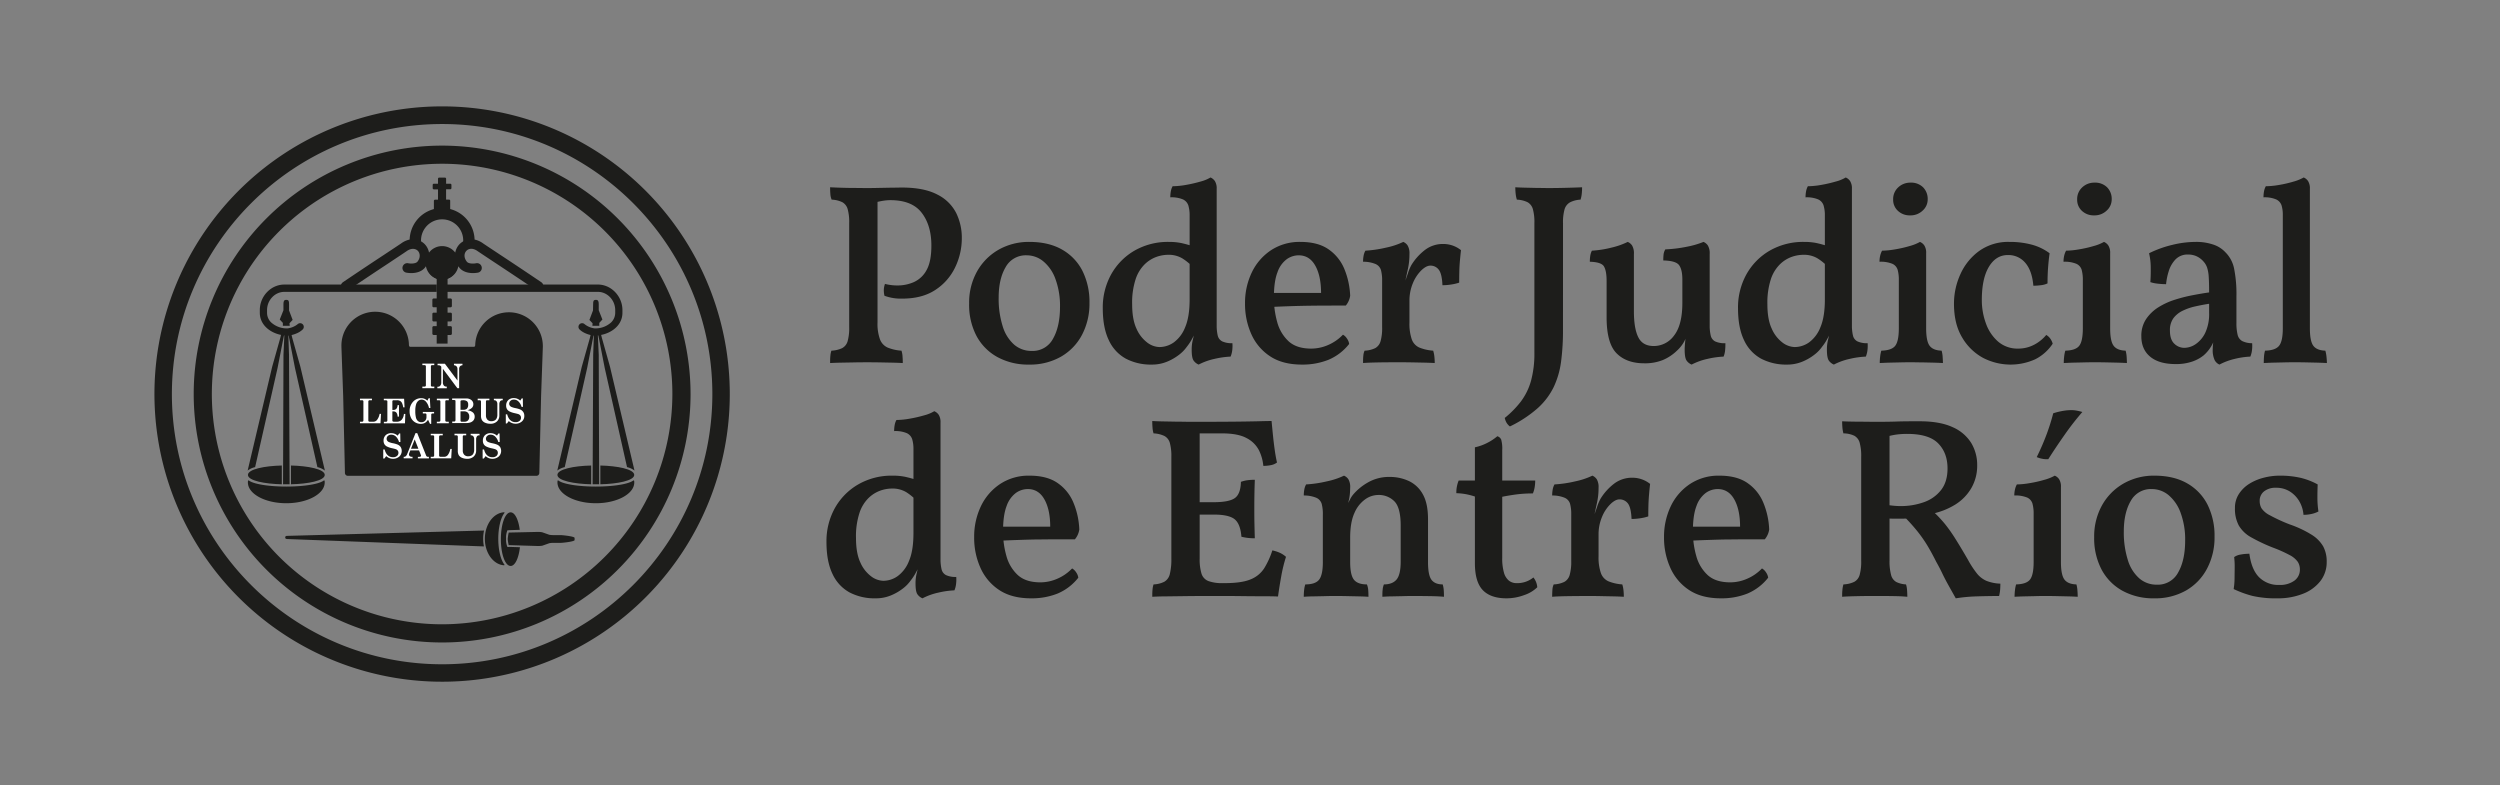 <svg xmlns="http://www.w3.org/2000/svg" viewBox="0 0 1212.42 380.72"><rect x="0" y="0" width="1212.42" height="380.72" fill="#808080" stroke="none"/><defs><style>.cls-1{fill:#1d1d1b;}.cls-2{fill:none;}.cls-3{fill:#fff;}</style></defs><g id="Capa_2" data-name="Capa 2"><g id="Capa_5" data-name="Capa 5"><path class="cls-1" d="M402.58,176.06c0-1.33,0-2.5.13-3.5a9.34,9.34,0,0,1,.5-2.5,13.29,13.29,0,0,0,5.25-1.25,5.49,5.49,0,0,0,2.62-3.37,23.49,23.49,0,0,0,.75-6.75V108.2a23.52,23.52,0,0,0-.75-6.82,5.57,5.57,0,0,0-2.56-3.31,13.13,13.13,0,0,0-5.19-1.25,8.07,8.07,0,0,1-.62-2.62c-.09-1-.13-2.13-.13-3.38q5,.25,9.69.32c3.12,0,5.73.06,7.81.06,1.41,0,3.27,0,5.56-.06l6.75-.13c2.21,0,3.85-.06,4.94-.06q10.74,0,17.18,3.37a20.37,20.37,0,0,1,9.19,8.94,27.17,27.17,0,0,1,2.75,12.19,32.52,32.52,0,0,1-3.25,14.24,26.82,26.82,0,0,1-9.63,10.94q-6.37,4.19-16,4.19a23,23,0,0,1-8.63-1.38,11.17,11.17,0,0,1-.31-3,9.35,9.35,0,0,1,.56-2.75,24.32,24.32,0,0,0,3,.56,23.24,23.24,0,0,0,3,.19,19.5,19.5,0,0,0,8.13-1.69,13.18,13.18,0,0,0,6.06-5.81q2.31-4.12,2.31-11.87,0-9.75-4.69-15.87t-15.18-6.13a24,24,0,0,0-3.25.25c-1.17.17-2.75.5-4.75,1l1.75-2v60a22.21,22.21,0,0,0,1.19,8.25,7.1,7.1,0,0,0,3.74,4,21.82,21.82,0,0,0,6.69,1.5,11.18,11.18,0,0,1,.5,2.63c.08,1,.13,2.12.13,3.37-1.25-.08-2.82-.14-4.69-.19l-6-.12q-3.19-.06-6.31-.06c-2.09,0-4.31,0-6.69.06l-6.62.12C405.47,175.92,403.83,176,402.58,176.06Z"></path><path class="cls-1" d="M499.07,176.81a31,31,0,0,1-15.44-3.69,25.31,25.31,0,0,1-10.12-10.31A32.43,32.43,0,0,1,470,147.19a31,31,0,0,1,3.81-15.5,27.63,27.63,0,0,1,10.43-10.56,29.56,29.56,0,0,1,15-3.81q9.38,0,15.88,3.75a24.73,24.73,0,0,1,9.87,10.37,33.75,33.75,0,0,1,3.37,15.5,32.43,32.43,0,0,1-3.62,15.44A26.32,26.32,0,0,1,514.5,173,30.18,30.18,0,0,1,499.07,176.81Zm1.25-6.62a11.14,11.14,0,0,0,10.37-5.94q3.38-5.94,3.38-15.43a37.56,37.56,0,0,0-2.19-13.44,19.74,19.74,0,0,0-5.88-8.62,12.64,12.64,0,0,0-8.06-2.94,11.12,11.12,0,0,0-10.25,5.75q-3.37,5.75-3.37,14.75a44.19,44.19,0,0,0,1.94,13.87,19.25,19.25,0,0,0,5.56,8.94A12.76,12.76,0,0,0,500.32,170.19Z"></path><path class="cls-1" d="M566.93,117.32a29.16,29.16,0,0,1,6,.56,55.1,55.1,0,0,1,5.62,1.56v10.13a25.9,25.9,0,0,0-5.24-4.31,12.92,12.92,0,0,0-6.88-1.69,17.18,17.18,0,0,0-5.56,1,16,16,0,0,0-5.69,3.56,18.1,18.1,0,0,0-4.43,7.25,36.52,36.52,0,0,0-1.69,12.19q0,7.37,2.12,11.87a16.85,16.85,0,0,0,5.19,6.69,10.31,10.31,0,0,0,5.94,2.18,12.14,12.14,0,0,0,6.93-2.25,16.34,16.34,0,0,0,5.5-7.31q2.19-5.06,2.19-13.56l4,13.12a53.73,53.73,0,0,1-3.12,6.57,25,25,0,0,1-2.25,3.31,17.6,17.6,0,0,1-3.69,3.81,24.92,24.92,0,0,1-5.81,3.37,18.92,18.92,0,0,1-7.5,1.44A26.06,26.06,0,0,1,546,173.94a19.4,19.4,0,0,1-8.25-8.94q-2.94-6.06-2.94-15.56a33.05,33.05,0,0,1,4-16.25,30.37,30.37,0,0,1,11.25-11.56A32.42,32.42,0,0,1,566.93,117.32Zm20.12-31.25a4.81,4.81,0,0,1,2.13,1.75,6.62,6.62,0,0,1,.87,3.75v16.88H576.93v-3.88a16.55,16.55,0,0,0-.62-4.93,4.93,4.93,0,0,0-2.63-2.94,14.22,14.22,0,0,0-6.12-1,15.83,15.83,0,0,1,.25-2.88,7.89,7.89,0,0,1,.87-2.5A38.11,38.11,0,0,0,575,89.7a63.87,63.87,0,0,0,7.13-1.63A18.65,18.65,0,0,0,587.05,86.07Zm3,17.88v55.74H576.93V104Zm0,53.61a21.85,21.85,0,0,0,.5,5.13,4.24,4.24,0,0,0,2.19,2.87,10.94,10.94,0,0,0,4.94.88,17.9,17.9,0,0,1-.06,3.25,11.66,11.66,0,0,1-.82,3.25,42.7,42.7,0,0,0-7.87,1.12,30.49,30.49,0,0,0-7.62,2.75,5.54,5.54,0,0,1-2.44-1.94q-.95-1.31-.94-5.31a19.6,19.6,0,0,1,.5-4.56c.33-1.37.79-3.48,1.37-6.31Z"></path><path class="cls-1" d="M631.42,176.81q-9.37,0-15.43-4a24.86,24.86,0,0,1-9.13-10.75,35.57,35.57,0,0,1-3.06-14.87,34.08,34.08,0,0,1,3.25-15,26.73,26.73,0,0,1,9.31-10.81,25.15,25.15,0,0,1,14.31-4.06q8.37,0,13.5,3.5a21.51,21.51,0,0,1,7.69,9.37,37.93,37.93,0,0,1,2.93,13.25,9.58,9.58,0,0,1-2.12,4.75h-6.81q-4.32,0-9.63.06t-10.87.25c-3.71.13-7.19.27-10.44.44v-6.87h25.75q0-8.25-2.81-13.25t-8.06-5a10,10,0,0,0-5.75,1.87,13.15,13.15,0,0,0-4.5,6.32q-1.75,4.43-1.75,12.31a43.34,43.34,0,0,0,1.62,11.93,19.6,19.6,0,0,0,5.5,9.25q3.87,3.57,11,3.56a20.49,20.49,0,0,0,8.19-1.75,21.79,21.79,0,0,0,7.18-5,5.42,5.42,0,0,1,1.94,1.88,5.65,5.65,0,0,1,1.06,2.62,25.09,25.09,0,0,1-10.06,7.69A33.77,33.77,0,0,1,631.42,176.81Z"></path><path class="cls-1" d="M670.29,149.19v-13a19.43,19.43,0,0,0-.56-5.18,4.68,4.68,0,0,0-2.57-2.94,15.37,15.37,0,0,0-6.12-1.13,15.72,15.72,0,0,1,.25-2.87,8.06,8.06,0,0,1,.88-2.5,59,59,0,0,0,10.12-1.5,36.24,36.24,0,0,0,8.25-2.75,4.72,4.72,0,0,1,2.12,1.75,7.41,7.41,0,0,1,.88,4.12Zm13.25,7.12a23.56,23.56,0,0,0,1.12,8.25,6.86,6.86,0,0,0,3.69,4,21.82,21.82,0,0,0,6.69,1.5,14.2,14.2,0,0,1,.56,2.63,28.31,28.31,0,0,1,.19,3.37c-1.34-.08-2.92-.14-4.75-.19l-5.88-.12q-3.12-.06-6.25-.06c-3.16,0-6.46,0-9.87.06s-6.08.14-8,.31c0-1.33,0-2.5.13-3.5a6.89,6.89,0,0,1,.62-2.5,12.79,12.79,0,0,0,5.19-1.25,5.55,5.55,0,0,0,2.56-3.37,23.49,23.49,0,0,0,.75-6.75V147.32h13.25Zm0-17.24v10.12H670.29V135.32l13.25-12.13a33.34,33.34,0,0,1-.75,7.25c-.5,2.25-1,4.59-1.5,7Zm-2.75-.88c.83-2.25,1.52-4.18,2.06-5.81a21,21,0,0,1,1.69-3.94,27,27,0,0,1,6.56-7.25,14.27,14.27,0,0,1,8.81-2.87,13.72,13.72,0,0,1,8.62,3c-.16,1.42-.33,3.06-.5,4.94s-.27,3.75-.31,5.62-.06,3.61-.06,5.19a21.59,21.59,0,0,1-3.63.87,27.31,27.31,0,0,1-4.49.38q-.25-5.62-1.82-7.56a4.94,4.94,0,0,0-4.06-1.94q-2,0-4.44,2.37a18.79,18.79,0,0,0-4.06,6.25,21.86,21.86,0,0,0-1.62,8.5Z"></path><path class="cls-1" d="M758,159.81a116,116,0,0,1-.93,15.56,41.66,41.66,0,0,1-3.56,12.31,33.71,33.71,0,0,1-7.69,10.19,58.64,58.64,0,0,1-13.56,8.94,6.25,6.25,0,0,1-1.63-1.81,7.72,7.72,0,0,1-.87-2.32,47.29,47.29,0,0,0,7.94-8.12,30.44,30.44,0,0,0,4.81-9.94,50.4,50.4,0,0,0,1.62-13.68V108.2a23.52,23.52,0,0,0-.75-6.82,5.53,5.53,0,0,0-2.56-3.31,13.13,13.13,0,0,0-5.19-1.25,14.1,14.1,0,0,1-.56-2.68,29,29,0,0,1-.19-3.32c1.34.09,2.9.15,4.69.19l5.69.13c2,0,3.91.06,5.75.06q4.37,0,9-.13c3.09-.08,5.5-.16,7.25-.25a28.63,28.63,0,0,1-.18,3.38,14,14,0,0,1-.57,2.62,12.43,12.43,0,0,0-5.12,1.32,5.74,5.74,0,0,0-2.63,3.37,23.2,23.2,0,0,0-.75,6.69Z"></path><path class="cls-1" d="M797.39,176.19q-8.62,0-13.43-4.88t-4.81-17.5V136.19c0-3.16-.42-5.48-1.25-6.93s-3.13-2.23-6.88-2.32a19.2,19.2,0,0,1,.19-2.81,8.12,8.12,0,0,1,.81-2.56,50.48,50.48,0,0,0,9.56-1.5,36.59,36.59,0,0,0,7.81-2.75,4.74,4.74,0,0,1,2.13,1.75,7.42,7.42,0,0,1,.87,4.12v27.75q0,8.37,2.13,12.62c1.41,2.84,3.91,4.25,7.5,4.25a12.09,12.09,0,0,0,9.87-5.12q4-5.13,4-15.87V135.57q0-4.75-1.56-6.94t-7.69-2.31a27.49,27.49,0,0,1,.13-2.81,6,6,0,0,1,.87-2.57,64.86,64.86,0,0,0,10.56-1.31,42.24,42.24,0,0,0,7.94-2.31,4.72,4.72,0,0,1,2.12,1.75,7.33,7.33,0,0,1,.88,4.12v35.87l-11.5,4.63a14.44,14.44,0,0,1-1.75,3.37,17.3,17.3,0,0,1-2.62,3,22.3,22.3,0,0,1-6.88,4.56A23.19,23.19,0,0,1,797.39,176.19Zm23,.62a5.6,5.6,0,0,1-2.44-1.94c-.62-.87-.94-2.64-.94-5.31,0-1,.09-2.35.26-4.06s.49-3.89,1-6.56l10.87-1.38a21.33,21.33,0,0,0,.5,5.13,4.24,4.24,0,0,0,2.12,2.87,10.85,10.85,0,0,0,5,.88c0,1,0,2.08-.12,3.25a10.66,10.66,0,0,1-.75,3.25,42.8,42.8,0,0,0-7.88,1.12A30.78,30.78,0,0,0,820.39,176.81Z"></path><path class="cls-1" d="M875,117.32a29.06,29.06,0,0,1,6,.56,56,56,0,0,1,5.63,1.56v10.13a26.22,26.22,0,0,0-5.25-4.31,12.86,12.86,0,0,0-6.87-1.69,17.24,17.24,0,0,0-5.57,1,15.9,15.9,0,0,0-5.68,3.56,18.11,18.11,0,0,0-4.44,7.25,36.78,36.78,0,0,0-1.69,12.19q0,7.37,2.13,11.87a16.74,16.74,0,0,0,5.18,6.69,10.33,10.33,0,0,0,5.94,2.18,12.17,12.17,0,0,0,6.94-2.25,16.41,16.41,0,0,0,5.5-7.31Q885,153.7,885,145.19l4,13.12a52.27,52.27,0,0,1-3.12,6.57,25,25,0,0,1-2.25,3.31,17.13,17.13,0,0,1-3.69,3.81,24.72,24.72,0,0,1-5.81,3.37,18.92,18.92,0,0,1-7.5,1.44,26.09,26.09,0,0,1-12.56-2.87,19.45,19.45,0,0,1-8.25-8.94q-2.94-6.06-2.94-15.56a33.16,33.16,0,0,1,4-16.25,30.37,30.37,0,0,1,11.25-11.56A32.43,32.43,0,0,1,875,117.32Zm20.12-31.25a4.79,4.79,0,0,1,2.12,1.75,6.61,6.61,0,0,1,.88,3.75v16.88H885v-3.88a16.55,16.55,0,0,0-.62-4.93,4.9,4.9,0,0,0-2.63-2.94,14.22,14.22,0,0,0-6.12-1,15.83,15.83,0,0,1,.25-2.88,8.41,8.41,0,0,1,.87-2.5,38.22,38.22,0,0,0,6.32-.62,63.7,63.7,0,0,0,7.12-1.63A18.75,18.75,0,0,0,895.13,86.07Zm3,17.88v55.74H885V104Zm0,53.61a21.33,21.33,0,0,0,.5,5.13,4.2,4.2,0,0,0,2.18,2.87,10.94,10.94,0,0,0,4.94.88,17.9,17.9,0,0,1-.06,3.25,12,12,0,0,1-.81,3.25,42.8,42.8,0,0,0-7.88,1.12,30.49,30.49,0,0,0-7.62,2.75,5.6,5.6,0,0,1-2.44-1.94c-.62-.87-.94-2.64-.94-5.31a19.6,19.6,0,0,1,.5-4.56c.34-1.37.8-3.48,1.38-6.31Z"></path><path class="cls-1" d="M911.62,176.06a28.35,28.35,0,0,1,.19-3.12,17.52,17.52,0,0,1,.56-2.88q5-.12,6.75-2.37t1.75-8.5V135.82a17.91,17.91,0,0,0-.56-4.94,4.69,4.69,0,0,0-2.56-2.94,14.83,14.83,0,0,0-6.25-1,12.82,12.82,0,0,1,.31-2.87,9.32,9.32,0,0,1,.94-2.5,39.05,39.05,0,0,0,6.25-.63,57.56,57.56,0,0,0,7.12-1.62,21.82,21.82,0,0,0,5-2,4.8,4.8,0,0,1,2.13,1.75,6.57,6.57,0,0,1,.87,3.75v36.37q0,6.26,1.69,8.5t5.81,2.37a14,14,0,0,1,.5,3c.08,1.17.13,2.17.13,3-1.34-.08-2.84-.14-4.5-.19l-5.25-.12c-1.84,0-3.63-.06-5.38-.06s-3.69,0-5.56.06l-5.37.12C914.48,175.92,913,176,911.62,176.06Zm14.75-71.61a8.26,8.26,0,0,1-5.93-2.19,7.16,7.16,0,0,1-2.32-5.44,7.7,7.7,0,0,1,2.5-6,8.52,8.52,0,0,1,5.88-2.25,8.27,8.27,0,0,1,6.12,2.25,8,8,0,0,1,2.25,5.88,7.23,7.23,0,0,1-2.44,5.43A8.42,8.42,0,0,1,926.37,104.45Z"></path><path class="cls-1" d="M995.49,166.69a22.07,22.07,0,0,1-8.5,7.56,29,29,0,0,1-25.37-.75,26.28,26.28,0,0,1-10.06-9.87q-3.94-6.57-3.94-16.31a34.3,34.3,0,0,1,3.13-14.38,28,28,0,0,1,9.12-11.25,24.17,24.17,0,0,1,14.62-4.37,40.83,40.83,0,0,1,11,1.37,25.4,25.4,0,0,1,8.5,4.13c-.34,2.42-.58,4.81-.75,7.19s-.25,4.85-.25,7.43a10.14,10.14,0,0,1-3.25.88,30.78,30.78,0,0,1-3.63.25q-.61-7.24-3.87-11.06a10.65,10.65,0,0,0-8.5-3.82q-5.75,0-9.18,5.69t-3.44,16.06a32.75,32.75,0,0,0,2,11.44,20.81,20.81,0,0,0,5.93,8.81,14.39,14.39,0,0,0,9.69,3.37,16.48,16.48,0,0,0,7.5-1.75,19.06,19.06,0,0,0,6.12-4.87,6,6,0,0,1,1.94,1.75A7.69,7.69,0,0,1,995.49,166.69Z"></path><path class="cls-1" d="M1000.86,176.06a26.09,26.09,0,0,1,.19-3.12,16.53,16.53,0,0,1,.56-2.88q5-.12,6.75-2.37t1.75-8.5V135.82a18.31,18.31,0,0,0-.56-4.94,4.7,4.7,0,0,0-2.57-2.94,14.75,14.75,0,0,0-6.24-1,12.82,12.82,0,0,1,.31-2.87,9.32,9.32,0,0,1,.94-2.5,38.84,38.84,0,0,0,6.24-.63,57.72,57.72,0,0,0,7.13-1.62,22,22,0,0,0,5-2,4.72,4.72,0,0,1,2.12,1.75,6.57,6.57,0,0,1,.88,3.75v36.37q0,6.26,1.69,8.5t5.81,2.37a14.62,14.62,0,0,1,.5,3q.12,1.75.12,3c-1.33-.08-2.83-.14-4.5-.19l-5.25-.12q-2.75-.06-5.37-.06c-1.84,0-3.69,0-5.56.06l-5.38.12C1003.71,175.92,1002.19,176,1000.86,176.06Zm14.75-71.61a8.28,8.28,0,0,1-5.94-2.19,7.19,7.19,0,0,1-2.31-5.44,7.67,7.67,0,0,1,2.5-6,8.49,8.49,0,0,1,5.87-2.25,8.28,8.28,0,0,1,6.13,2.25,8,8,0,0,1,2.25,5.88,7.27,7.27,0,0,1-2.44,5.43A8.43,8.43,0,0,1,1015.61,104.45Z"></path><path class="cls-1" d="M1076.35,176.81a4.79,4.79,0,0,1-2.38-2.31,11.44,11.44,0,0,1-.87-5.06,26.07,26.07,0,0,1,.19-2.94,23.52,23.52,0,0,1,.56-3.19h.37a15.25,15.25,0,0,1-1.93,4.75,18.29,18.29,0,0,1-3.56,4.25,18.05,18.05,0,0,1-5.63,3.06,23.94,23.94,0,0,1-8,1.19q-8,0-12.31-3.56t-4.31-9.94a14.54,14.54,0,0,1,2.31-8.31,19.88,19.88,0,0,1,6-5.75,34.57,34.57,0,0,1,8.06-3.68,74.69,74.69,0,0,1,8.69-2.19c2.87-.54,5.48-1,7.81-1.31q0-4.75-.19-7.5a18,18,0,0,0-.75-4.44,8.24,8.24,0,0,0-1.68-2.94,10.08,10.08,0,0,0-3.38-2.62,9.66,9.66,0,0,0-4.12-.88,8.1,8.1,0,0,0-6.25,2.44,14.49,14.49,0,0,0-3.25,5.75,30.06,30.06,0,0,0-1.25,6.19,35.8,35.8,0,0,1-4-.25,16.57,16.57,0,0,1-3.63-.75c.17-2.17.23-4.54.19-7.13a30.4,30.4,0,0,0-.81-6.87,52.4,52.4,0,0,1,11.25-4.06,47.82,47.82,0,0,1,11.12-1.44,25.74,25.74,0,0,1,9,1.37,14,14,0,0,1,5.62,3.63,15.41,15.41,0,0,1,4.25,7.94,63.13,63.13,0,0,1,1.13,13.43v12.87a23.58,23.58,0,0,0,.56,5.75,4.76,4.76,0,0,0,2.19,3.07,10.83,10.83,0,0,0,4.87,1.06,17,17,0,0,1-.06,3.25,12,12,0,0,1-.81,3.25,38.55,38.55,0,0,0-7.63,1.12A31.09,31.09,0,0,0,1076.35,176.81Zm-17-8.12a10,10,0,0,0,5.5-1.81,14,14,0,0,0,4.63-5.5,21.46,21.46,0,0,0,1.87-9.69v-4.37c-2.17.33-4.37.75-6.62,1.25a27.5,27.5,0,0,0-6.19,2.12,12.32,12.32,0,0,0-4.5,3.62,9.8,9.8,0,0,0-1.69,6q0,4.38,2.13,6.38A6.91,6.91,0,0,0,1059.35,168.69Z"></path><path class="cls-1" d="M1097.85,176.06q0-1.5.12-3.12a13.66,13.66,0,0,1,.5-2.88q5-.12,6.81-2.37t1.81-8.5V104.32a15.5,15.5,0,0,0-.62-4.75,4.91,4.91,0,0,0-2.63-2.87,14.22,14.22,0,0,0-6.12-1,15.83,15.83,0,0,1,.25-2.88,8.15,8.15,0,0,1,.88-2.5,39.36,39.36,0,0,0,6.37-.62,56.69,56.69,0,0,0,7.06-1.63,21.66,21.66,0,0,0,4.94-2,4.79,4.79,0,0,1,2.12,1.75,6.61,6.61,0,0,1,.88,3.75v67.62q0,6.26,1.68,8.5t5.82,2.37a17.51,17.51,0,0,1,.56,3c.12,1.17.19,2.17.19,3-1.42-.08-3-.14-4.63-.19l-5.25-.12q-2.74-.06-5.37-.06c-1.75,0-3.59,0-5.5.06l-5.37.12C1100.68,175.92,1099.18,176,1097.85,176.06Z"></path><path class="cls-1" d="M433,230.68a29.16,29.16,0,0,1,6,.56,55.82,55.82,0,0,1,5.62,1.56v10.13a26.3,26.3,0,0,0-5.24-4.32,13,13,0,0,0-6.88-1.68,17.18,17.18,0,0,0-5.56,1,16,16,0,0,0-5.69,3.56,18,18,0,0,0-4.43,7.25,36.49,36.49,0,0,0-1.69,12.18q0,7.38,2.12,11.88a16.74,16.74,0,0,0,5.19,6.68,10.26,10.26,0,0,0,5.94,2.19,12.14,12.14,0,0,0,6.93-2.25,16.39,16.39,0,0,0,5.5-7.31q2.19-5.06,2.19-13.56l4,13.12a51.84,51.84,0,0,1-3.13,6.56,23.78,23.78,0,0,1-2.24,3.32,17.6,17.6,0,0,1-3.69,3.81,25.28,25.28,0,0,1-5.81,3.37,18.92,18.92,0,0,1-7.5,1.44A26.06,26.06,0,0,1,412,287.3a19.4,19.4,0,0,1-8.25-8.94q-2.94-6.06-2.94-15.56a33,33,0,0,1,4-16.25A30.3,30.3,0,0,1,416.08,235,32.39,32.39,0,0,1,433,230.68Zm20.12-31.25a4.81,4.81,0,0,1,2.13,1.75,6.62,6.62,0,0,1,.87,3.75V221.8H443v-3.87a16.66,16.66,0,0,0-.62-4.94,4.91,4.91,0,0,0-2.63-2.93,14.22,14.22,0,0,0-6.12-1,15.83,15.83,0,0,1,.25-2.88,7.89,7.89,0,0,1,.87-2.5,38.21,38.21,0,0,0,6.31-.62,63.87,63.87,0,0,0,7.13-1.63A18.65,18.65,0,0,0,453.07,199.43Zm3,17.88v55.74H443V217.31Zm0,53.61a21.85,21.85,0,0,0,.5,5.13,4.24,4.24,0,0,0,2.19,2.87,10.91,10.91,0,0,0,4.94.88,17.09,17.09,0,0,1-.07,3.25,11.4,11.4,0,0,1-.81,3.25,41.86,41.86,0,0,0-7.87,1.12,30.32,30.32,0,0,0-7.63,2.75,5.57,5.57,0,0,1-2.43-1.94q-.94-1.31-.94-5.31a19.48,19.48,0,0,1,.5-4.56q.49-2.07,1.37-6.31Z"></path><path class="cls-1" d="M500.07,290.17q-9.37,0-15.44-4a25,25,0,0,1-9.12-10.75,35.42,35.42,0,0,1-3.07-14.87,34.22,34.22,0,0,1,3.25-15A26.68,26.68,0,0,1,485,234.74a25.08,25.08,0,0,1,14.31-4.06q8.37,0,13.49,3.5a21.51,21.51,0,0,1,7.69,9.37,37.65,37.65,0,0,1,2.94,13.25,9.67,9.67,0,0,1-2.13,4.75H514.5q-4.31,0-9.62.06c-3.54,0-7.17.13-10.88.25s-7.18.27-10.43.44v-6.88h25.75q0-8.23-2.82-13.24t-8.06-5a10,10,0,0,0-5.75,1.87,13.3,13.3,0,0,0-4.5,6.31q-1.74,4.44-1.75,12.31a43,43,0,0,0,1.63,11.94,19.49,19.49,0,0,0,5.5,9.25q3.87,3.56,11,3.56a20.48,20.48,0,0,0,8.18-1.75,21.73,21.73,0,0,0,7.19-5,5.58,5.58,0,0,1,1.94,1.88,5.83,5.83,0,0,1,1.06,2.62,25.25,25.25,0,0,1-10.06,7.69A33.8,33.8,0,0,1,500.07,290.17Z"></path><path class="cls-1" d="M558.81,204.18c1.33.09,3,.15,5.06.19l6.5.12c2.29,0,4.45.07,6.5.07h4.93V270.8a24.09,24.09,0,0,0,.88,7.37,5.64,5.64,0,0,0,3.37,3.63,19.21,19.21,0,0,0,6.88,1l-.75,6.24H584q-4.68,0-9.62.07l-9.06.12c-2.75,0-4.92.11-6.5.19,0-1.25,0-2.39.12-3.44a9.5,9.5,0,0,1,.5-2.56,12.56,12.56,0,0,0,5.25-1.31,5.84,5.84,0,0,0,2.63-3.69,29.87,29.87,0,0,0,.75-7.62V221.55a23.84,23.84,0,0,0-.75-6.81,5.48,5.48,0,0,0-2.63-3.31,13.65,13.65,0,0,0-5.25-1.25,11.39,11.39,0,0,1-.5-2.75C558.85,206.35,558.81,205.27,558.81,204.18Zm57.86,0c.17,1.84.38,4,.63,6.5s.54,4.94.87,7.31.71,4.48,1.13,6.31a6.91,6.91,0,0,1-2.81,1.25,17.71,17.71,0,0,1-3.82.38,21.44,21.44,0,0,0-2.12-7.56,13.75,13.75,0,0,0-5.94-5.88q-4.18-2.31-11.93-2.31H578.8l2.88-5.62q9.75,0,16.75-.07t11.49-.18Q614.42,204.18,616.67,204.18Zm-8.12,28.5c-.08,2.08-.15,4.31-.19,6.68s-.06,4.73-.06,7.07,0,4.91.06,7.49.11,5,.19,7.13a28,28,0,0,1-3.44-.19,23.91,23.91,0,0,1-3.06-.56c-.33-4.17-1.44-7-3.31-8.5s-5.27-2.25-10.19-2.25H579.8v-6h8.75q7.5,0,10.31-2t2.94-7.87a14.83,14.83,0,0,1,3.37-.81A28.47,28.47,0,0,1,608.55,232.68Zm8.5,34.24a18.1,18.1,0,0,1,3.81,1.25,11.8,11.8,0,0,1,2.81,1.88,71.55,71.55,0,0,0-2.31,9.43c-.62,3.46-1.15,6.73-1.56,9.81q-2.62-.12-6.94-.12t-9.62-.06q-5.31-.08-11.06-.07l.75-6.24h1q8.25,0,12.56-1.82a13.9,13.9,0,0,0,6.56-5.31A39.17,39.17,0,0,0,617.05,266.92Z"></path><path class="cls-1" d="M641.54,262.55v-13a19.15,19.15,0,0,0-.56-5.19,4.67,4.67,0,0,0-2.56-2.93,15.47,15.47,0,0,0-6.13-1.13,16.66,16.66,0,0,1,.25-2.87,8.06,8.06,0,0,1,.88-2.5,59,59,0,0,0,10.12-1.5,36.24,36.24,0,0,0,8.25-2.75,4.8,4.8,0,0,1,2.13,1.75,7.42,7.42,0,0,1,.87,4.12Zm51,10q0,6.38,1.68,8.62t5.44,2.25a13,13,0,0,1,.5,2.63c.08.91.12,2,.12,3.37-1.83-.17-4-.27-6.49-.31s-5-.07-7.63-.07c-1.75,0-3.6,0-5.56.07l-5.56.12c-1.75,0-3.29.11-4.63.19,0-1.25,0-2.37.13-3.37a8.13,8.13,0,0,1,.62-2.63q4.13,0,6.13-2.37c1.33-1.59,2-4.5,2-8.75V254.93q0-8.62-3-11.75a10.56,10.56,0,0,0-8-3.13,11,11,0,0,0-6.25,2.13,15.61,15.61,0,0,0-5.19,6.62q-2.05,4.5-2.06,11.87v11.88q0,6.26,1.81,8.56c1.21,1.54,3.32,2.31,6.31,2.31a9,9,0,0,1,.63,2.69c.08,1,.12,2.06.12,3.31-1.16-.08-2.62-.15-4.37-.19l-5.5-.12c-1.92-.05-3.79-.07-5.62-.07s-3.61,0-5.56.07l-5.69.12c-1.84,0-3.38.11-4.63.19a30.21,30.21,0,0,1,.19-3.44,11.59,11.59,0,0,1,.56-2.56q4.88,0,6.69-2.31t1.81-8.56v-23l13.25-13a32.91,32.91,0,0,1-.19,3.38,21.34,21.34,0,0,1-.81,4c.33-.59.67-1.21,1-1.88a12.62,12.62,0,0,1,1.38-2.12,26.3,26.3,0,0,1,6.87-5.75,20.38,20.38,0,0,1,11-2.88,21.73,21.73,0,0,1,9.12,1.94,15,15,0,0,1,6.81,6.37q2.56,4.44,2.57,12.07Z"></path><path class="cls-1" d="M730.65,290.17q-7.74,0-11.56-4t-3.81-13.12V240.8a37.1,37.1,0,0,0-3.94-1.06,30.88,30.88,0,0,0-5.06-.56,15.26,15.26,0,0,1,1.13-6.13h7.87V216.93a23.79,23.79,0,0,0,5.94-2.12,24.49,24.49,0,0,0,4.93-3.25,3,3,0,0,1,1.88,1.62,16.62,16.62,0,0,1,.5,5.25v14.62h16a21.48,21.48,0,0,1-.25,3.13,13.4,13.4,0,0,1-.88,3.12,61.61,61.61,0,0,0-8.18.5c-2.46.34-4.69.71-6.69,1.13v29.62a25.11,25.11,0,0,0,.81,7.06,7.73,7.73,0,0,0,2.38,3.94,5.92,5.92,0,0,0,3.81,1.25,12.29,12.29,0,0,0,8.12-2.75,8.6,8.6,0,0,1,1.88,4.75,16.52,16.52,0,0,1-6.38,3.81A24.48,24.48,0,0,1,730.65,290.17Z"></path><path class="cls-1" d="M762,262.55v-13a19.15,19.15,0,0,0-.56-5.19,4.65,4.65,0,0,0-2.56-2.93,15.47,15.47,0,0,0-6.13-1.13,16.66,16.66,0,0,1,.25-2.87,8.06,8.06,0,0,1,.88-2.5,59,59,0,0,0,10.12-1.5,36.24,36.24,0,0,0,8.25-2.75,4.8,4.8,0,0,1,2.13,1.75,7.42,7.42,0,0,1,.87,4.12Zm13.25,7.12a23.52,23.52,0,0,0,1.13,8.25,6.85,6.85,0,0,0,3.68,4,21.82,21.82,0,0,0,6.69,1.5,13.43,13.43,0,0,1,.56,2.63,26.35,26.35,0,0,1,.19,3.37c-1.33-.08-2.92-.15-4.75-.19l-5.87-.12q-3.14-.08-6.25-.07-4.75,0-9.88.07t-8,.31c0-1.33.05-2.5.13-3.5a6.89,6.89,0,0,1,.62-2.5,12.79,12.79,0,0,0,5.19-1.25,5.55,5.55,0,0,0,2.56-3.37,23.59,23.59,0,0,0,.75-6.75V260.67h13.25Zm0-17.24v10.12H762V248.68l13.25-12.13a33.34,33.34,0,0,1-.75,7.25c-.5,2.25-1,4.59-1.5,7Zm-2.75-.88q1.25-3.37,2.06-5.81a21.33,21.33,0,0,1,1.69-3.94,27,27,0,0,1,6.56-7.25,14.27,14.27,0,0,1,8.81-2.87,13.77,13.77,0,0,1,8.63,3c-.17,1.42-.34,3.06-.5,4.93s-.27,3.75-.32,5.63-.06,3.6-.06,5.19a21.44,21.44,0,0,1-3.62.87,27.34,27.34,0,0,1-4.5.38q-.25-5.62-1.81-7.57a5,5,0,0,0-4.07-1.93q-2,0-4.43,2.37a18.64,18.64,0,0,0-4.06,6.25,21.64,21.64,0,0,0-1.63,8.5Z"></path><path class="cls-1" d="M834.64,290.17q-9.37,0-15.44-4a25,25,0,0,1-9.12-10.75A35.42,35.42,0,0,1,807,260.55a34.22,34.22,0,0,1,3.25-15,26.68,26.68,0,0,1,9.32-10.81,25.08,25.08,0,0,1,14.31-4.06q8.37,0,13.49,3.5a21.51,21.51,0,0,1,7.69,9.37A37.65,37.65,0,0,1,858,256.8a9.67,9.67,0,0,1-2.13,4.75h-6.81q-4.3,0-9.62.06c-3.54,0-7.17.13-10.88.25s-7.18.27-10.43.44v-6.88h25.75q0-8.23-2.82-13.24t-8.06-5a10,10,0,0,0-5.75,1.87,13.3,13.3,0,0,0-4.5,6.31Q821,249.8,821,257.67a43,43,0,0,0,1.63,11.94,19.49,19.49,0,0,0,5.5,9.25q3.87,3.56,11,3.56a20.48,20.48,0,0,0,8.18-1.75,21.73,21.73,0,0,0,7.19-5,5.58,5.58,0,0,1,1.94,1.88,5.83,5.83,0,0,1,1.06,2.62,25.25,25.25,0,0,1-10.06,7.69A33.8,33.8,0,0,1,834.64,290.17Z"></path><path class="cls-1" d="M948.49,290.17q-2.25-4-3.81-6.81t-2.81-5.44c-.84-1.75-1.79-3.58-2.88-5.5q-2.25-4.5-4.37-8a65.4,65.4,0,0,0-4.88-6.93,93.23,93.23,0,0,0-6.87-7.56l3.88,1.5c-2.25.08-4.28.12-6.07.12s-3.56,0-5.31-.12l.13-6.5c1.25.16,2.33.29,3.25.37s1.87.13,2.87.13a32.87,32.87,0,0,0,11.56-1.94,18,18,0,0,0,8.25-5.94q3.06-4,3.06-10.37,0-7.5-4.5-12.12t-15-4.63a40.12,40.12,0,0,0-4.75.25,32.65,32.65,0,0,0-4.5.88l.62-2V271.8a25.51,25.51,0,0,0,.75,7,5.39,5.39,0,0,0,2.5,3.43,12.14,12.14,0,0,0,4.75,1.19,11.48,11.48,0,0,1,.5,2.75c.08,1.08.13,2.17.13,3.25-1.75-.17-3.63-.27-5.63-.31s-3.92-.07-5.75-.07H909c-2.34,0-5,0-8,.07s-5.54.14-7.62.31c0-1.08,0-2.14.12-3.19a13.31,13.31,0,0,1,.5-2.81,13.29,13.29,0,0,0,5.25-1.25,5.48,5.48,0,0,0,2.62-3.37,23.59,23.59,0,0,0,.75-6.75v-50.5a24.09,24.09,0,0,0-.75-6.87,5.46,5.46,0,0,0-2.62-3.37,12.34,12.34,0,0,0-5.25-1.13,15.54,15.54,0,0,1-.5-2.94c-.08-1-.12-2-.12-2.93q2.11.12,6.68.18c3,0,6.15.07,9.31.07s6.73,0,10.44-.13,7.44-.12,11.18-.12q9.75,0,15.88,2.81a20,20,0,0,1,9.06,7.62,20.58,20.58,0,0,1,2.94,10.94,21.57,21.57,0,0,1-2.82,11,23.14,23.14,0,0,1-7.87,8.06,35,35,0,0,1-11.94,4.56l1-1.5a61.12,61.12,0,0,1,5.94,6.25,72.15,72.15,0,0,1,5,7.06q2.57,4.06,6.19,10.31a46.58,46.58,0,0,0,4.37,6.69,12.29,12.29,0,0,0,4.56,3.56,20.27,20.27,0,0,0,6.81,1.38q0,1.62-.12,3.06a18.33,18.33,0,0,1-.5,2.93c-3.67,0-7.33.07-11,.19A77.92,77.92,0,0,0,948.49,290.17Z"></path><path class="cls-1" d="M977,289.42a26.09,26.09,0,0,1,.19-3.12,16.17,16.17,0,0,1,.56-2.88q5-.12,6.75-2.37c1.16-1.5,1.75-4.33,1.75-8.5V249.18a17.87,17.87,0,0,0-.57-4.94,4.69,4.69,0,0,0-2.56-2.94,14.8,14.8,0,0,0-6.25-1,12.81,12.81,0,0,1,.32-2.87,9,9,0,0,1,.93-2.5,39,39,0,0,0,6.25-.63,57.72,57.72,0,0,0,7.13-1.62,22,22,0,0,0,5-2,4.72,4.72,0,0,1,2.12,1.75,6.57,6.57,0,0,1,.87,3.75v36.37c0,4.17.57,7,1.69,8.5s3.06,2.29,5.81,2.37a13.75,13.75,0,0,1,.5,3c.09,1.17.13,2.17.13,3-1.34-.08-2.84-.15-4.5-.19l-5.25-.12c-1.83-.05-3.62-.07-5.37-.07s-3.69,0-5.57.07l-5.37.12C979.84,289.27,978.32,289.34,977,289.42Zm16.37-66.74a10.31,10.31,0,0,1-2.94-.19,12.53,12.53,0,0,1-2.68-.81,117.29,117.29,0,0,0,4.87-11.25q1.88-5.12,3.13-10a34.37,34.37,0,0,1,5.24-1.25,22.69,22.69,0,0,1,4.63-.25,21,21,0,0,1,2.37.38c.75.17,1.38.33,1.88.5a131.48,131.48,0,0,0-8.56,11Q997,216.93,993.36,222.68Z"></path><path class="cls-1" d="M1044.73,290.17a31,31,0,0,1-15.44-3.69,25.31,25.31,0,0,1-10.12-10.31,32.54,32.54,0,0,1-3.56-15.62,31,31,0,0,1,3.81-15.5,27.58,27.58,0,0,1,10.44-10.56,29.5,29.5,0,0,1,15-3.81q9.38,0,15.88,3.75a24.73,24.73,0,0,1,9.87,10.37,33.72,33.72,0,0,1,3.37,15.5,32.27,32.27,0,0,1-3.62,15.43,26.29,26.29,0,0,1-10.19,10.63A30.18,30.18,0,0,1,1044.73,290.17Zm1.25-6.62a11.14,11.14,0,0,0,10.37-5.94q3.38-5.94,3.38-15.44a37.32,37.32,0,0,0-2.19-13.43,19.91,19.91,0,0,0-5.87-8.63,12.72,12.72,0,0,0-8.07-2.93,11.1,11.1,0,0,0-10.25,5.75q-3.36,5.74-3.37,14.74a44.5,44.5,0,0,0,1.94,13.88,19.16,19.16,0,0,0,5.56,8.93A12.71,12.71,0,0,0,1046,283.55Z"></path><path class="cls-1" d="M1124,234.93q-.13,3.12-.13,6.5a43.81,43.81,0,0,0,.5,6.62,12.79,12.79,0,0,1-3.31,1.19,18,18,0,0,1-3.94.44,15.27,15.27,0,0,0-1.93-6.38,13.85,13.85,0,0,0-4.57-4.87,12.27,12.27,0,0,0-6.87-1.88,8.81,8.81,0,0,0-5.75,1.75,5.69,5.69,0,0,0-2.12,4.63,7.19,7.19,0,0,0,.87,3.56,10.62,10.62,0,0,0,4,3.37,80.64,80.64,0,0,0,9.62,4.44,52.49,52.49,0,0,1,10.75,5.06,16.49,16.49,0,0,1,5.56,5.63,15.42,15.42,0,0,1,1.69,7.56,14.81,14.81,0,0,1-3.06,9.25,19.62,19.62,0,0,1-8.5,6.18,32.7,32.7,0,0,1-12.31,2.19,50.26,50.26,0,0,1-12.19-1.19,51.33,51.33,0,0,1-9.06-3.31,33.07,33.07,0,0,0,.44-5c0-1.91.06-3.81.06-5.69a39,39,0,0,0-.25-4.81,7.39,7.39,0,0,1,3.25-1.25,23.73,23.73,0,0,1,4.13-.37q1,7.62,4.68,11.37a13.14,13.14,0,0,0,9.81,3.75,11.79,11.79,0,0,0,7.32-2.06,6.53,6.53,0,0,0,2.68-5.44,6.71,6.71,0,0,0-1.06-3.75,10.94,10.94,0,0,0-3.81-3.18,65.06,65.06,0,0,0-8.25-3.69,83.61,83.61,0,0,1-10.56-5,15.62,15.62,0,0,1-5.94-5.69,16.94,16.94,0,0,1-1.87-8.43,12.26,12.26,0,0,1,2-7,16.32,16.32,0,0,1,5.18-4.94,24.75,24.75,0,0,1,7-2.87,30.36,30.36,0,0,1,7.31-.94,44.39,44.39,0,0,1,10.38,1.06A33.68,33.68,0,0,1,1124,234.93Z"></path><path class="cls-2" d="M401.8,101.65c0-1.16,0-2.18.11-3.06a8,8,0,0,1,.44-2.18,11.69,11.69,0,0,0,4.58-1.09,4.78,4.78,0,0,0,2.29-2.95,20.33,20.33,0,0,0,.66-5.89V42.38a20.33,20.33,0,0,0-.66-6A4.77,4.77,0,0,0,407,33.54a11.18,11.18,0,0,0-4.53-1.1,7,7,0,0,1-.54-2.29c-.07-.87-.11-1.85-.11-2.95q4.36.23,8.46.28t6.82.05c1.24,0,2.86,0,4.86-.05l5.89-.11q2.9-.06,4.32-.06c6.25,0,11.26,1,15,3a17.78,17.78,0,0,1,8,7.81,23.65,23.65,0,0,1,2.4,10.64,28.36,28.36,0,0,1-2.84,12.44,23.32,23.32,0,0,1-8.4,9.55c-3.72,2.44-8.37,3.66-14,3.66a20.2,20.2,0,0,1-7.53-1.2,9.53,9.53,0,0,1-.27-2.62,7.9,7.9,0,0,1,.49-2.4,21.92,21.92,0,0,0,2.62.49,20.94,20.94,0,0,0,2.62.16,17.16,17.16,0,0,0,7.1-1.47,11.45,11.45,0,0,0,5.29-5.08q2-3.6,2-10.37,0-8.5-4.09-13.86t-13.27-5.35a21.12,21.12,0,0,0-2.84.22q-1.53.23-4.14.87L421.88,32V84.4a19.67,19.67,0,0,0,1,7.21,6.17,6.17,0,0,0,3.28,3.49A18.86,18.86,0,0,0,432,96.41a10.26,10.26,0,0,1,.43,2.29c.08.88.11,1.86.11,3-1.09-.07-2.45-.13-4.09-.16l-5.24-.11c-1.86,0-3.7-.06-5.51-.06s-3.77,0-5.84.06l-5.79.11C404.33,101.52,402.89,101.58,401.8,101.65Z"></path><path class="cls-2" d="M455.72,0c0,1.16,0,2.18-.11,3.06a8.07,8.07,0,0,1-.43,2.18,11.75,11.75,0,0,0-4.59,1.09,4.81,4.81,0,0,0-2.29,2.95,20.39,20.39,0,0,0-.65,5.89v44.1a20.39,20.39,0,0,0,.65,5.95,4.8,4.8,0,0,0,2.24,2.89,11.18,11.18,0,0,0,4.53,1.1,7,7,0,0,1,.54,2.29c.08.87.11,1.85.11,3q-4.37-.23-8.46-.28c-2.72,0-5,0-6.82,0-1.24,0-2.85,0-4.86,0l-5.89.11c-1.93,0-3.37.06-4.31.06q-9.39,0-15-3a17.75,17.75,0,0,1-8-7.81,23.65,23.65,0,0,1-2.41-10.64,28.36,28.36,0,0,1,2.84-12.44A23.41,23.41,0,0,1,411.19,31q5.56-3.66,14-3.66a20.13,20.13,0,0,1,7.53,1.2,9.53,9.53,0,0,1,.27,2.62,7.9,7.9,0,0,1-.49,2.4,21.56,21.56,0,0,0-2.62-.49,20.82,20.82,0,0,0-2.62-.16,17.11,17.11,0,0,0-7.09,1.47,11.42,11.42,0,0,0-5.3,5.08q-2,3.6-2,10.37,0,8.51,4.1,13.86T430.18,69a21.12,21.12,0,0,0,2.84-.22c1-.15,2.4-.44,4.15-.87l-1.53,1.74V17.25a19.67,19.67,0,0,0-1-7.21,6.19,6.19,0,0,0-3.27-3.49,18.93,18.93,0,0,0-5.84-1.31A9.7,9.7,0,0,1,425.05,3c-.07-.88-.11-1.86-.11-2.95,1.09.07,2.46.13,4.09.16l5.24.11q2.79.06,5.52.06c1.82,0,3.76,0,5.84-.06l5.78-.11C453.2.13,454.63.07,455.72,0Z"></path><path class="cls-2" d="M401.8,380.72c0-1.17,0-2.19.11-3.06a8,8,0,0,1,.44-2.18,11.68,11.68,0,0,0,4.58-1.1,4.75,4.75,0,0,0,2.29-2.94,20.41,20.41,0,0,0,.66-5.9v-44.1a20.33,20.33,0,0,0-.66-5.95A4.8,4.8,0,0,0,407,312.6a11.36,11.36,0,0,0-4.53-1.09,7.07,7.07,0,0,1-.54-2.29c-.07-.88-.11-1.86-.11-3q4.36.23,8.46.27t6.82.06q1.86,0,4.86-.06l5.89-.11c1.93,0,3.37-.05,4.32-.05,6.25,0,11.26,1,15,2.95a17.71,17.71,0,0,1,8,7.8,23.71,23.71,0,0,1,2.4,10.64,28.37,28.37,0,0,1-2.84,12.45,23.38,23.38,0,0,1-8.4,9.55c-3.72,2.44-8.37,3.66-14,3.66a20.2,20.2,0,0,1-7.53-1.2,9.53,9.53,0,0,1-.27-2.62,8,8,0,0,1,.49-2.41,22,22,0,0,0,2.62.5,23,23,0,0,0,2.62.16,17.16,17.16,0,0,0,7.1-1.47,11.55,11.55,0,0,0,5.29-5.08q2-3.6,2-10.37,0-8.52-4.09-13.86t-13.27-5.35a19.59,19.59,0,0,0-2.84.22,40.27,40.27,0,0,0-4.14.87l1.52-1.75v52.4a19.58,19.58,0,0,0,1,7.2,6.19,6.19,0,0,0,3.28,3.5,19.15,19.15,0,0,0,5.84,1.31,10.15,10.15,0,0,1,.43,2.29c.08.87.11,1.85.11,3-1.09-.08-2.45-.13-4.09-.17l-5.24-.11c-1.86,0-3.7-.05-5.51-.05s-3.77,0-5.84.05l-5.79.11C404.33,380.59,402.89,380.64,401.8,380.72Z"></path><path class="cls-2" d="M455.72,279.07c0,1.16,0,2.18-.11,3.05a8.15,8.15,0,0,1-.43,2.19,11.57,11.57,0,0,0-4.59,1.09,4.79,4.79,0,0,0-2.29,2.94,20.51,20.51,0,0,0-.65,5.9v44.1a20.39,20.39,0,0,0,.65,6,4.83,4.83,0,0,0,2.24,2.89,11.36,11.36,0,0,0,4.53,1.09,7.07,7.07,0,0,1,.54,2.29c.08.88.11,1.86.11,2.95q-4.37-.22-8.46-.27c-2.72,0-5-.06-6.82-.06-1.24,0-2.85,0-4.86.06l-5.89.11c-1.93,0-3.37,0-4.31,0q-9.39,0-15-2.94a17.75,17.75,0,0,1-8-7.81A23.71,23.71,0,0,1,399.94,332a28.37,28.37,0,0,1,2.84-12.45,23.48,23.48,0,0,1,8.41-9.55q5.56-3.66,14-3.65a19.93,19.93,0,0,1,7.53,1.2,9.45,9.45,0,0,1,.27,2.62,7.9,7.9,0,0,1-.49,2.4,21.56,21.56,0,0,0-2.62-.49,20.83,20.83,0,0,0-2.62-.17,17,17,0,0,0-7.09,1.48,11.45,11.45,0,0,0-5.3,5.07q-2,3.6-2,10.37,0,8.52,4.1,13.87t13.26,5.34a21,21,0,0,0,2.84-.21c1-.15,2.4-.44,4.15-.88l-1.53,1.75v-52.4a19.58,19.58,0,0,0-1-7.2,6.16,6.16,0,0,0-3.27-3.49,18.65,18.65,0,0,0-5.84-1.31,9.69,9.69,0,0,1-.44-2.3c-.07-.87-.11-1.85-.11-2.94,1.09.07,2.46.12,4.09.16l5.24.11c1.86,0,3.7.05,5.52.05s3.76,0,5.84-.05l5.78-.11C453.2,279.19,454.63,279.14,455.72,279.07Z"></path><path class="cls-2" d="M1045.24,171.55c1.16,0,2.18,0,3.06.1a8.45,8.45,0,0,1,2.18.44,11.75,11.75,0,0,0,1.09,4.59,4.78,4.78,0,0,0,3,2.29,20.8,20.8,0,0,0,5.89.65h44.1a20.74,20.74,0,0,0,6-.65,4.8,4.8,0,0,0,2.89-2.24,11.18,11.18,0,0,0,1.1-4.53,7.2,7.2,0,0,1,2.29-.55c.87-.07,1.85-.1,3-.1-.15,2.9-.24,5.73-.28,8.46s-.05,5-.05,6.82c0,1.23,0,2.85.05,4.86s.07,4,.11,5.89.06,3.37.06,4.31q0,9.39-2.95,15a17.75,17.75,0,0,1-7.81,8,23.68,23.68,0,0,1-10.64,2.41,28.36,28.36,0,0,1-12.44-2.84,23.41,23.41,0,0,1-9.55-8.41q-3.66-5.57-3.66-14a20.13,20.13,0,0,1,1.2-7.53,9.53,9.53,0,0,1,2.62-.27,7.61,7.61,0,0,1,2.4.49,21.56,21.56,0,0,0-.49,2.62,20.82,20.82,0,0,0-.16,2.62,17.11,17.11,0,0,0,1.47,7.09,11.47,11.47,0,0,0,5.08,5.3q3.6,2,10.37,2,8.51,0,13.86-4.09t5.35-13.26a21.12,21.12,0,0,0-.22-2.84c-.15-1-.44-2.4-.87-4.15l1.74,1.53h-52.39a19.67,19.67,0,0,0-7.21,1,6.19,6.19,0,0,0-3.49,3.27,18.93,18.93,0,0,0-1.31,5.84,9.7,9.7,0,0,1-2.29.44c-.88.07-1.86.11-3,.11.07-1.09.13-2.46.16-4.1s.08-3.38.11-5.24.06-3.69.06-5.51,0-3.76-.06-5.84-.07-4-.11-5.78S1045.31,172.64,1045.24,171.55Z"></path><path class="cls-2" d="M74.45,204.41c-1.17,0-2.19,0-3.06-.11a8.48,8.48,0,0,1-2.18-.43,11.69,11.69,0,0,0-1.1-4.59A4.79,4.79,0,0,0,65.17,197a20.41,20.41,0,0,0-5.9-.66H15.17a20.33,20.33,0,0,0-5.95.66,4.83,4.83,0,0,0-2.89,2.24,11.36,11.36,0,0,0-1.09,4.53A7.07,7.07,0,0,1,3,204.3c-.88.08-1.86.11-2.95.11Q.22,200,.27,196t.06-6.82q0-1.86-.06-4.86t-.11-5.89c0-1.93,0-3.37,0-4.31q0-9.39,3-15a17.76,17.76,0,0,1,7.8-8,23.71,23.71,0,0,1,10.64-2.4A28.37,28.37,0,0,1,34,151.47a23.33,23.33,0,0,1,9.55,8.41q3.66,5.56,3.66,14a20.16,20.16,0,0,1-1.2,7.53,9.53,9.53,0,0,1-2.62.27,8,8,0,0,1-2.41-.49,21.59,21.59,0,0,0,.5-2.62,22.89,22.89,0,0,0,.16-2.62,17.11,17.11,0,0,0-1.47-7.09,11.52,11.52,0,0,0-5.08-5.3q-3.6-2-10.37-2-8.52,0-13.86,4.1T5.46,178.87a19.59,19.59,0,0,0,.22,2.84,40.91,40.91,0,0,0,.87,4.15L4.8,184.33H57.2a19.58,19.58,0,0,0,7.2-1A6.21,6.21,0,0,0,67.9,180a19.3,19.3,0,0,0,1.31-5.84,9.6,9.6,0,0,1,2.29-.44c.87-.07,1.85-.11,3-.11-.08,1.09-.13,2.46-.17,4.09s-.07,3.39-.11,5.24,0,3.7,0,5.52,0,3.76,0,5.84.07,4,.11,5.78S74.37,203.32,74.45,204.41Z"></path><path class="cls-2" d="M1212.42,204.41c-1.17,0-2.19,0-3.06-.11a8.48,8.48,0,0,1-2.18-.43,11.69,11.69,0,0,0-1.1-4.59,4.79,4.79,0,0,0-2.94-2.29,20.41,20.41,0,0,0-5.9-.66h-44.1a20.33,20.33,0,0,0-6,.66,4.83,4.83,0,0,0-2.89,2.24,11.36,11.36,0,0,0-1.09,4.53,7.07,7.07,0,0,1-2.29.54c-.88.08-1.86.11-3,.11q.22-4.36.27-8.46t.06-6.82q0-1.86-.06-4.86c0-2-.07-4-.11-5.89s-.05-3.37-.05-4.31q0-9.39,3-15a17.76,17.76,0,0,1,7.8-8,23.71,23.71,0,0,1,10.64-2.4,28.37,28.37,0,0,1,12.45,2.84,23.33,23.33,0,0,1,9.55,8.41q3.66,5.56,3.66,14a20,20,0,0,1-1.21,7.53,9.45,9.45,0,0,1-2.62.27,8,8,0,0,1-2.4-.49,19.79,19.79,0,0,0,.49-2.62,20.83,20.83,0,0,0,.17-2.62,17.11,17.11,0,0,0-1.47-7.09,11.52,11.52,0,0,0-5.08-5.3q-3.6-2-10.37-2-8.52,0-13.86,4.1t-5.35,13.26a19.59,19.59,0,0,0,.22,2.84,40.91,40.91,0,0,0,.87,4.15l-1.75-1.53h52.4a19.58,19.58,0,0,0,7.2-1,6.21,6.21,0,0,0,3.5-3.27,19.3,19.3,0,0,0,1.31-5.84,9.5,9.5,0,0,1,2.29-.44c.87-.07,1.85-.11,3-.11-.08,1.09-.13,2.46-.17,4.09s-.07,3.39-.11,5.24-.05,3.7-.05,5.52,0,3.76.05,5.84.07,4,.11,5.78S1212.34,203.32,1212.42,204.41Z"></path><rect class="cls-2" x="51.19" y="60.52" width="1080.28" height="218.58"></rect><rect class="cls-2" x="356.31" y="102.61" width="42.09" height="176.49"></rect><rect class="cls-2" x="1.87" y="0.33" width="375.49" height="380.06"></rect><rect class="cls-2" x="405.59" y="0.33" width="806.55" height="380.06"></rect><rect class="cls-2" x="356.31" y="60.52" width="42.09" height="260.96"></rect><rect class="cls-2" x="697.23" y="-143.28" width="27.63" height="668.4" transform="translate(520.12 901.96) rotate(-90)"></rect><rect class="cls-2" x="610.38" y="-499.16" width="43.86" height="1159.67" transform="translate(551.62 712.99) rotate(-90)"></rect><rect class="cls-2" x="611.26" y="-279.4" width="42.09" height="1159.67" transform="translate(331.87 932.74) rotate(-90)"></rect><rect class="cls-2" x="52.47" y="190.86" width="992.77" height="189.53"></rect><path class="cls-1" d="M214.42,51.59A139.51,139.51,0,1,0,353.92,191.1,139.51,139.51,0,0,0,214.42,51.59Zm0,270.56c-72.27,0-131.06-58.79-131.06-131s58.79-131,131.06-131S345.47,118.84,345.47,191.1,286.68,322.15,214.42,322.15Z"></path><path class="cls-1" d="M218.35,89.09h-2V86.71a.58.58,0,0,0-.59-.58H213a.58.58,0,0,0-.58.58v2.38h-2a.58.58,0,0,0-.58.58v1.58a.58.58,0,0,0,.58.59h2v5h-1.41a.58.58,0,0,0-.59.58v6.74a.58.58,0,0,0,.59.59h6.74a.58.58,0,0,0,.58-.59V97.37a.58.58,0,0,0-.58-.58h-1.41v-5h2a.58.58,0,0,0,.59-.59V89.67A.58.58,0,0,0,218.35,89.09Z"></path><path class="cls-1" d="M204.72,119.87a10.23,10.23,0,1,1,19.39,0h5.72a15.75,15.75,0,1,0-30.83,0Z"></path><path class="cls-1" d="M214.42,121a7.32,7.32,0,1,0,7.31,7.32A7.33,7.33,0,0,0,214.42,121Z"></path><path class="cls-1" d="M263.49,138.33a2.33,2.33,0,0,0-1-1.48c-8.46-5.72-15.1-10.12-20.5-13.68l-.5-.34c-2.83-1.87-5.18-3.42-7.06-4.69-4.59-3.38-9.16-2.25-11.65.36a8,8,0,0,0-2,4,8,8,0,0,0-12.72,0,8.06,8.06,0,0,0-2-4c-2.49-2.61-7.06-3.74-11.63-.37-1.93,1.3-4.32,2.88-7.21,4.79l-.43.29c-5.34,3.52-12,7.92-20.45,13.64a2.33,2.33,0,0,0-1,1.48,2.36,2.36,0,0,0,.36,1.75,2.31,2.31,0,0,0,1.93,1,2.34,2.34,0,0,0,1.3-.4c8.52-5.76,15.14-10.14,20.46-13.65l.2-.14c3-2,5.44-3.6,7.5-5,2.51-1.85,4.58-1.28,5.58-.22s1.41,3.23-.27,5.3c-1,1-3.38.92-4.4.71a2.32,2.32,0,0,0-2.77,1.78,2.3,2.3,0,0,0,.32,1.75,2.28,2.28,0,0,0,1.46,1c.24.05,5.77,1.21,8.9-2.21a10.47,10.47,0,0,0,.65-.88,8,8,0,0,0,15.72,0c.21.3.43.61.67.91,3.11,3.39,8.64,2.23,8.88,2.18a2.33,2.33,0,0,0,1.46-1,2.3,2.3,0,0,0,.31-1.75,2.32,2.32,0,0,0-1-1.47,2.35,2.35,0,0,0-1.75-.31c-1,.21-3.45.33-4.37-.68-1.71-2.1-1.39-4.19-.31-5.33s3.07-1.63,5.61.23c2,1.33,4.36,2.91,7.23,4.81l.45.3c5.32,3.51,11.94,7.89,20.46,13.65a2.32,2.32,0,0,0,3.58-2.37Z"></path><path class="cls-1" d="M210.32,162.45h1.46v4.19h5.28v-4.19h1.45a.64.64,0,0,0,.64-.64v-3a.64.64,0,0,0-.64-.64h-1.45v-2.27h1.45a.64.64,0,0,0,.64-.64v-3a.64.64,0,0,0-.64-.64h-1.45v-2.59h1.45a.64.64,0,0,0,.64-.64v-3a.64.64,0,0,0-.64-.64h-1.45v-9.93a2.64,2.64,0,1,0-5.28,0v9.93h-1.46a.64.64,0,0,0-.64.64v3a.64.64,0,0,0,.64.64h1.46v2.59h-1.46a.64.64,0,0,0-.64.64v3a.64.64,0,0,0,.64.64h1.46v2.27h-1.46a.64.64,0,0,0-.64.64v3A.64.64,0,0,0,210.32,162.45Z"></path><path class="cls-1" d="M241.65,261.29c0-5.39,1.19-10.31,3-12.52a.21.21,0,0,0,0-.23.23.23,0,0,0-.2-.11c-5.22.34-9.31,6-9.31,12.86s4.09,12.52,9.31,12.86h0a.2.2,0,0,0,.18-.11.21.21,0,0,0,0-.23C242.84,271.6,241.65,266.68,241.65,261.29Z"></path><path class="cls-1" d="M234.32,261.29a17.69,17.69,0,0,1,.44-4l-95.28,2.58c-.43,0-1.15,0-1.16.77s.72.76,1.15.78L234.7,265A18.15,18.15,0,0,1,234.32,261.29Z"></path><path class="cls-1" d="M271.91,259.51h-3.72a13.06,13.06,0,0,1-1.76-.15l-3.53-1.24a12.6,12.6,0,0,0-2-.16l-14.2.32a24.67,24.67,0,0,0-.48,3.17,22.36,22.36,0,0,0,.47,2.91l14.21.44h.21a13.23,13.23,0,0,0,1.84-.14l3.53-1.24a11.61,11.61,0,0,1,1.76-.15h3.72c.89,0,6.7-.61,6.7-1.35v-1.06C278.61,260.11,272.8,259.51,271.91,259.51Z"></path><path class="cls-1" d="M246.47,265.2s.85.07.85.1l-1.26-.05a9.53,9.53,0,0,1-.63-4.08,9.37,9.37,0,0,1,.65-4l-.14,0s.84,0,.85-.05l5.28-.17c-.66-5-2.37-8.48-4.43-8.48-2.65,0-4.73,5.72-4.73,13s2.08,13,4.73,13c2.14,0,3.91-3.76,4.51-9.08Z"></path><path class="cls-1" d="M307.4,233c-.16-.07-.46.16-.6.25-2.54,1.63-9.72,2.72-17.85,2.72s-15.3-1.09-17.84-2.72c-.15-.09-.43-.34-.58-.26s-.17.56-.18.73a2.11,2.11,0,0,0,0,.25c0,5.56,8.35,10.08,18.62,10.08s18.63-4.52,18.63-10.08a3.45,3.45,0,0,0,0-.35C307.54,233.4,307.55,233,307.4,233Z"></path><path class="cls-1" d="M304.09,226.54a9,9,0,0,1,3.62,1.68l-11.88-50.37-3.94-14s-.3-1.17-.37-1.48c-.15-.65-.47-1.66-1-1.53s-.54,1.08-.36,1.84c.05.2.32,1.52.32,1.52l2.79,14.26Z"></path><path class="cls-1" d="M273.88,226.54a9.12,9.12,0,0,0-3.62,1.68l11.89-50.37,3.94-14s.29-1.17.36-1.48c.15-.65.47-1.66,1.05-1.53s.54,1.08.36,1.84l-.32,1.52-2.78,14.26Z"></path><path class="cls-1" d="M291.15,225.76v9.1c8.22-.17,16.43-1.75,16.43-4.54S299.37,225.94,291.15,225.76Z"></path><path class="cls-1" d="M286.7,234.17v-8.41c-8.2.18-16.37,1.76-16.37,4.56s8.17,4.37,16.37,4.54Z"></path><path class="cls-1" d="M287.3,158h3.34l0-1.41,1.51-1.63-1.78-4.49s0-2.32,0-2.92c0-1.29-.2-2.13-1.31-2.13-1.3,0-1.41.63-1.41,2.13,0,.39-.06,3-.06,3l-1.74,4.6,1.53,1.63Z"></path><path class="cls-1" d="M289.84,160.47h-1.76l-.4,11.59-.28,62.8h3.17l-.2-62.84Z"></path><path class="cls-1" d="M290,138H216v3.55H290c4.53,0,8.36,4,8.36,8.85v1.31a6.45,6.45,0,0,1-2,4.66,11.25,11.25,0,0,1-7.82,2.89h-.11a9.7,9.7,0,0,1-4.86-2,1.78,1.78,0,0,0-2.51,0,1.76,1.76,0,0,0,0,2.5c2.43,2.43,6.57,3,7,3h.21c6.68,0,13.59-4.15,13.59-11.09v-1.31C301.85,143.65,296.4,138,290,138Z"></path><path class="cls-1" d="M120.42,233c.16-.07.46.16.6.25,2.54,1.63,9.71,2.72,17.84,2.72s15.31-1.09,17.85-2.72c.14-.09.42-.34.58-.26s.17.56.18.73a2.11,2.11,0,0,1,0,.25c0,5.56-8.36,10.08-18.63,10.08s-18.62-4.52-18.62-10.08a3.45,3.45,0,0,1,0-.35C120.28,233.4,120.27,233,120.42,233Z"></path><path class="cls-1" d="M123.73,226.54a9.1,9.1,0,0,0-3.63,1.68L132,177.85l3.94-14s.29-1.17.36-1.48c.15-.65.48-1.66,1.06-1.53s.53,1.08.36,1.84c-.05.2-.32,1.52-.32,1.52l-2.79,14.26Z"></path><path class="cls-1" d="M153.93,226.54a9.1,9.1,0,0,1,3.63,1.68l-11.89-50.37-3.94-14s-.29-1.17-.36-1.48c-.15-.65-.48-1.66-1.06-1.53s-.53,1.08-.36,1.84c.05.2.33,1.52.33,1.52l2.78,14.26Z"></path><path class="cls-1" d="M136.67,225.76v9.1c-8.23-.17-16.43-1.75-16.43-4.54S128.44,225.94,136.67,225.76Z"></path><path class="cls-1" d="M141.11,234.17v-8.41c8.2.18,16.38,1.76,16.38,4.56s-8.18,4.37-16.38,4.54Z"></path><path class="cls-1" d="M140.52,158h-3.34l0-1.41-1.51-1.63,1.79-4.49s0-2.32,0-2.92c0-1.29.19-2.13,1.31-2.13,1.3,0,1.41.63,1.41,2.13,0,.39,0,3,0,3l1.74,4.6-1.53,1.63Z"></path><path class="cls-1" d="M138,160.47h1.77l.39,11.59.29,62.8h-3.18l.21-62.84Z"></path><path class="cls-1" d="M137.87,138h73.92v3.55H137.87c-4.53,0-8.36,4-8.36,8.85v1.31a6.45,6.45,0,0,0,2,4.66,11.25,11.25,0,0,0,7.82,2.89h.1a9.7,9.7,0,0,0,4.87-2,1.77,1.77,0,1,1,2.51,2.5c-2.43,2.43-6.58,3-7,3h-.21c-6.68,0-13.6-4.15-13.6-11.09v-1.31C126,143.65,131.41,138,137.87,138Z"></path><path class="cls-1" d="M214.42,70.62A120.48,120.48,0,1,0,334.9,191.1,120.62,120.62,0,0,0,214.42,70.62Zm0,232.14A111.67,111.67,0,1,1,326.08,191.1,111.79,111.79,0,0,1,214.42,302.76Z"></path><path class="cls-1" d="M246.84,151.45a16.34,16.34,0,0,0-16.37,15.84c0,.89-.61.91-.67.91H199c-.06,0-.65,0-.68-.91a16.37,16.37,0,0,0-32.74.54v.37l.85,23.91.85,37.27a1.41,1.41,0,0,0,1.56,1.37H260a1.41,1.41,0,0,0,1.56-1.37l.85-37.27.85-23.91v-.37A16.42,16.42,0,0,0,246.84,151.45Z"></path><path class="cls-3" d="M196.57,200.73h-.69a4.85,4.85,0,0,1-1.1,2.85,3,3,0,0,1-2.28.94h-1.36a1.15,1.15,0,0,1-.7-.18.46.46,0,0,1-.16-.41v-4.41h.43a1.91,1.91,0,0,1,1.52.57,3.16,3.16,0,0,1,.58,1.94h.68v-5.54h-.68a2.9,2.9,0,0,1-.6,1.76,1.79,1.79,0,0,1-1.41.55h-.52v-4.13a.54.54,0,0,1,.16-.42.73.73,0,0,1,.52-.15h1.54a3,3,0,0,1,1.51.33,2.36,2.36,0,0,1,.93,1,7,7,0,0,1,.59,2.12h.67l-.22-4.17h-9.84v.75h.9a1.1,1.1,0,0,1,.64.14.5.5,0,0,1,.18.43v9.17a.63.63,0,0,1-.7.68h-1v.75H196.4Z"></path><path class="cls-3" d="M192.84,215.6a12.79,12.79,0,0,0-2.27-.65,8.87,8.87,0,0,1-2-.59,1.88,1.88,0,0,1-.81-.69,1.62,1.62,0,0,1-.26-.88,1.86,1.86,0,0,1,.64-1.4,2.36,2.36,0,0,1,1.65-.58,3.18,3.18,0,0,1,2.18.88,5.68,5.68,0,0,1,1.52,2.65h.69l-.07-4.11h-.54l-.71,1.06a4.57,4.57,0,0,0-3.07-1.22,3.78,3.78,0,0,0-2.77,1,3.59,3.59,0,0,0-1,2.65,3.31,3.31,0,0,0,.38,1.64,3.06,3.06,0,0,0,1.17,1.14,10.34,10.34,0,0,0,2.67.9,15.52,15.52,0,0,1,1.74.45,2.12,2.12,0,0,1,.94.7,1.83,1.83,0,0,1,.31,1.07,1.94,1.94,0,0,1-.7,1.51,2.82,2.82,0,0,1-1.94.61c-2,0-3.4-1.26-4.06-3.78h-.67v4.42h.56l.89-1.18a4.74,4.74,0,0,0,3.23,1.3,4.56,4.56,0,0,0,3.21-1.18,3.76,3.76,0,0,0,.58-4.51A3.49,3.49,0,0,0,192.84,215.6Z"></path><path class="cls-3" d="M182.87,203.61a2.25,2.25,0,0,1-1.7.91h-1.63a1.21,1.21,0,0,1-.75-.15,1,1,0,0,1-.16-.69v-8.86a.74.74,0,0,1,.17-.55.8.8,0,0,1,.58-.17h1v-.75h-5.8v.75h.9a.91.91,0,0,1,.59.15.62.62,0,0,1,.17.48v9.11a.69.69,0,0,1-.17.5.63.63,0,0,1-.49.18h-1v.75h9.94l.26-4.57h-.69A6.63,6.63,0,0,1,182.87,203.61Z"></path><path class="cls-3" d="M210.65,187.5h-.93a.9.9,0,0,1-.59-.17.59.59,0,0,1-.16-.46v-9.23a.53.53,0,0,1,.15-.41.67.67,0,0,1,.49-.14h1v-.75h-5.78v.75h1a.74.74,0,0,1,.54.16.62.62,0,0,1,.17.5v9.12a.6.6,0,0,1-.18.47,1,1,0,0,1-.65.16h-.88v.75h5.78Z"></path><path class="cls-3" d="M216.67,187.5h-.19a1.62,1.62,0,0,1-1.21-.51,2.32,2.32,0,0,1-.48-1.63v-6.51l7,9.4h.88V179a2,2,0,0,1,.38-1.32,1.77,1.77,0,0,1,1.23-.54v-.75h-4.12v.75a1.75,1.75,0,0,1,1.26.55,1.92,1.92,0,0,1,.44,1.31v5.56l-6.11-8.17H212.2v.75h.5a1.54,1.54,0,0,1,1.31.71v7.69a2.21,2.21,0,0,1-.46,1.45,1.38,1.38,0,0,1-1.13.56h-.31v.75h4.56Z"></path><path class="cls-3" d="M217.65,204.52h-.93a.9.9,0,0,1-.6-.18.56.56,0,0,1-.16-.46v-9.22a.57.57,0,0,1,.15-.42.75.75,0,0,1,.49-.14h1.05v-.75h-5.79v.75h1a.83.83,0,0,1,.54.16.69.69,0,0,1,.17.5v9.12a.62.62,0,0,1-.19.48,1,1,0,0,1-.65.16h-.88v.75h5.79Z"></path><path class="cls-3" d="M209.14,201.11a.6.6,0,0,1,.16-.44.78.78,0,0,1,.53-.15h.69v-.74h-5.47v.74h1.19a.59.59,0,0,1,.43.15.59.59,0,0,1,.15.44v1.09a2.57,2.57,0,0,1-.67,1.86,2.39,2.39,0,0,1-1.84.7,2.5,2.5,0,0,1-1.57-.53,3.25,3.25,0,0,1-1-1.64,12.7,12.7,0,0,1-.33-3.37,9.94,9.94,0,0,1,.4-3.17,3.55,3.55,0,0,1,1.12-1.71,2.54,2.54,0,0,1,1.59-.55,2.8,2.8,0,0,1,2.06,1,6.69,6.69,0,0,1,1.47,3.08h.67l-.27-4.76h-.54l-.64,1.21a5,5,0,0,0-1.45-.94,4.16,4.16,0,0,0-1.55-.27,5.14,5.14,0,0,0-4,1.78,6.48,6.48,0,0,0-1.62,4.55,7,7,0,0,0,.69,3.23,5.16,5.16,0,0,0,1.94,2.12,5.31,5.31,0,0,0,2.8.77,4,4,0,0,0,2-.48,4.23,4.23,0,0,0,1.5-1.53l.95,2h.6Z"></path><path class="cls-3" d="M217.2,220.63a2.25,2.25,0,0,1-1.7.91h-1.62a1.24,1.24,0,0,1-.76-.15,1,1,0,0,1-.16-.69v-8.86a.77.77,0,0,1,.17-.55.83.83,0,0,1,.59-.17h1v-.75H208.9v.75h.89a.89.89,0,0,1,.59.15.59.59,0,0,1,.17.48v9.11a.7.7,0,0,1-.16.5.67.67,0,0,1-.5.18h-1v.75h9.93l.26-4.57h-.68A6.62,6.62,0,0,1,217.2,220.63Z"></path><path class="cls-3" d="M241,215.6a13.06,13.06,0,0,0-2.27-.65,8.69,8.69,0,0,1-2-.59,2,2,0,0,1-.82-.69,1.61,1.61,0,0,1-.25-.88,1.83,1.83,0,0,1,.64-1.4,2.33,2.33,0,0,1,1.65-.58,3.18,3.18,0,0,1,2.18.88,5.68,5.68,0,0,1,1.52,2.65h.69l-.07-4.11h-.55l-.71,1.06a4.53,4.53,0,0,0-3.06-1.22,3.76,3.76,0,0,0-2.77,1,3.59,3.59,0,0,0-1,2.65,3.31,3.31,0,0,0,.37,1.64,3,3,0,0,0,1.18,1.14,10.38,10.38,0,0,0,2.66.9,14.32,14.32,0,0,1,1.74.45,2.15,2.15,0,0,1,1,.7,1.82,1.82,0,0,1,.3,1.07,1.93,1.93,0,0,1-.69,1.51,2.83,2.83,0,0,1-1.95.61q-3.06,0-4.06-3.78h-.67v4.42h.57l.89-1.18a4.72,4.72,0,0,0,3.22,1.3,4.6,4.6,0,0,0,3.22-1.18,3.76,3.76,0,0,0,.58-4.51A3.49,3.49,0,0,0,241,215.6Z"></path><path class="cls-3" d="M253.77,199.82a3.57,3.57,0,0,0-1.49-1.24,12.79,12.79,0,0,0-2.27-.65,8.87,8.87,0,0,1-2-.59,1.88,1.88,0,0,1-.81-.69,1.59,1.59,0,0,1-.26-.88,1.86,1.86,0,0,1,.64-1.4,2.37,2.37,0,0,1,1.66-.58,3.16,3.16,0,0,1,2.17.88,5.58,5.58,0,0,1,1.52,2.66h.69l-.07-4.12h-.54l-.71,1.06a4.55,4.55,0,0,0-3.06-1.21,3.78,3.78,0,0,0-2.78,1,3.59,3.59,0,0,0-1,2.66,3.27,3.27,0,0,0,.38,1.63,3.06,3.06,0,0,0,1.17,1.14,10.34,10.34,0,0,0,2.67.9q1.38.32,1.74.45a2.19,2.19,0,0,1,.94.7,1.78,1.78,0,0,1,.31,1.07,1.92,1.92,0,0,1-.7,1.52,2.87,2.87,0,0,1-1.94.6c-2,0-3.4-1.26-4.06-3.78h-.67v4.42h.56l.89-1.17a4.78,4.78,0,0,0,3.23,1.29,4.56,4.56,0,0,0,3.21-1.18,3.41,3.41,0,0,0,1.08-2.64A3.31,3.31,0,0,0,253.77,199.82Z"></path><path class="cls-3" d="M228.28,211.12h.17a1.36,1.36,0,0,1,1.1.49,2.2,2.2,0,0,1,.41,1.45v5.05a4,4,0,0,1-.35,1.77,2.28,2.28,0,0,1-.89,1,3.42,3.42,0,0,1-1.65.41,2.52,2.52,0,0,1-1.94-.75,3,3,0,0,1-.7-2.14v-6.59a.88.88,0,0,1,.13-.53.49.49,0,0,1,.39-.17h1.15v-.75h-5.68v.75h.83a.84.84,0,0,1,.6.17.94.94,0,0,1,.17.64v6.7a4.25,4.25,0,0,0,.45,2.1A3.37,3.37,0,0,0,224,222a6.06,6.06,0,0,0,2.54.5,4.44,4.44,0,0,0,3.21-1.12,3.89,3.89,0,0,0,1.16-2.94V213a2.4,2.4,0,0,1,.35-1.32,1.14,1.14,0,0,1,1-.54h.3v-.75h-4.31Z"></path><path class="cls-3" d="M239.53,194.1h.17a1.33,1.33,0,0,1,1.09.49,2.15,2.15,0,0,1,.41,1.45v5.06a3.83,3.83,0,0,1-.35,1.76,2.23,2.23,0,0,1-.89,1,3.36,3.36,0,0,1-1.65.41,2.54,2.54,0,0,1-1.94-.75,3,3,0,0,1-.7-2.14V194.8a.83.83,0,0,1,.14-.52.45.45,0,0,1,.38-.18h1.15v-.75h-5.68v.75h.83a.84.84,0,0,1,.61.18.93.93,0,0,1,.17.64v6.69a4.25,4.25,0,0,0,.45,2.1,3.27,3.27,0,0,0,1.54,1.3,6,6,0,0,0,2.54.5,4.43,4.43,0,0,0,3.2-1.12,3.86,3.86,0,0,0,1.16-2.94V196a2.42,2.42,0,0,1,.35-1.33,1.16,1.16,0,0,1,1-.54h.3v-.75h-4.31Z"></path><path class="cls-3" d="M228.18,204.86a3.46,3.46,0,0,0,1.44-1,2.79,2.79,0,0,0,.58-1.79,2.6,2.6,0,0,0-.81-2,5.16,5.16,0,0,0-2.75-1.12,5,5,0,0,0,2.19-1.13,2.38,2.38,0,0,0,.73-1.77,2.56,2.56,0,0,0-.92-2,3.71,3.71,0,0,0-2.51-.8h-6.85v.75h.88a1,1,0,0,1,.57.13.4.4,0,0,1,.17.34v9.23a.87.87,0,0,1-.18.55.5.5,0,0,1-.4.17h-1v.75h6.47A6.61,6.61,0,0,0,228.18,204.86Zm-4.85-10.11a.57.57,0,0,1,.19-.5,1.92,1.92,0,0,1,.92-.14,3.14,3.14,0,0,1,2.06.49,2.15,2.15,0,0,1,.55,1.65,2.69,2.69,0,0,1-.57,1.92,2.58,2.58,0,0,1-1.88.57h-1.27Zm.51,9.77a.46.46,0,0,1-.38-.18.82.82,0,0,1-.13-.51v-4.34H225a2.56,2.56,0,0,1,1.91.67,2.6,2.6,0,0,1,.66,1.92,2.47,2.47,0,0,1-.61,1.82,2.31,2.31,0,0,1-1.7.62Z"></path><path class="cls-3" d="M207.55,221.54a.94.94,0,0,1-.57-.16,1.44,1.44,0,0,1-.39-.62l-4.24-10.69h-.86l-4.05,10.2a2.49,2.49,0,0,1-.69,1,1.08,1.08,0,0,1-.73.27h-.24v.75h4.29v-.75h-.36a1.44,1.44,0,0,1-1-.33,1.07,1.07,0,0,1-.37-.85,3.07,3.07,0,0,1,.25-.93l.41-1h4.23l.87,2.21a1.13,1.13,0,0,1,.09.41.42.42,0,0,1-.22.36,1.69,1.69,0,0,1-.81.14h-.5v.75H208v-.75Zm-8.24-3.91,1.81-4.54,1.79,4.54Z"></path></g></g></svg>